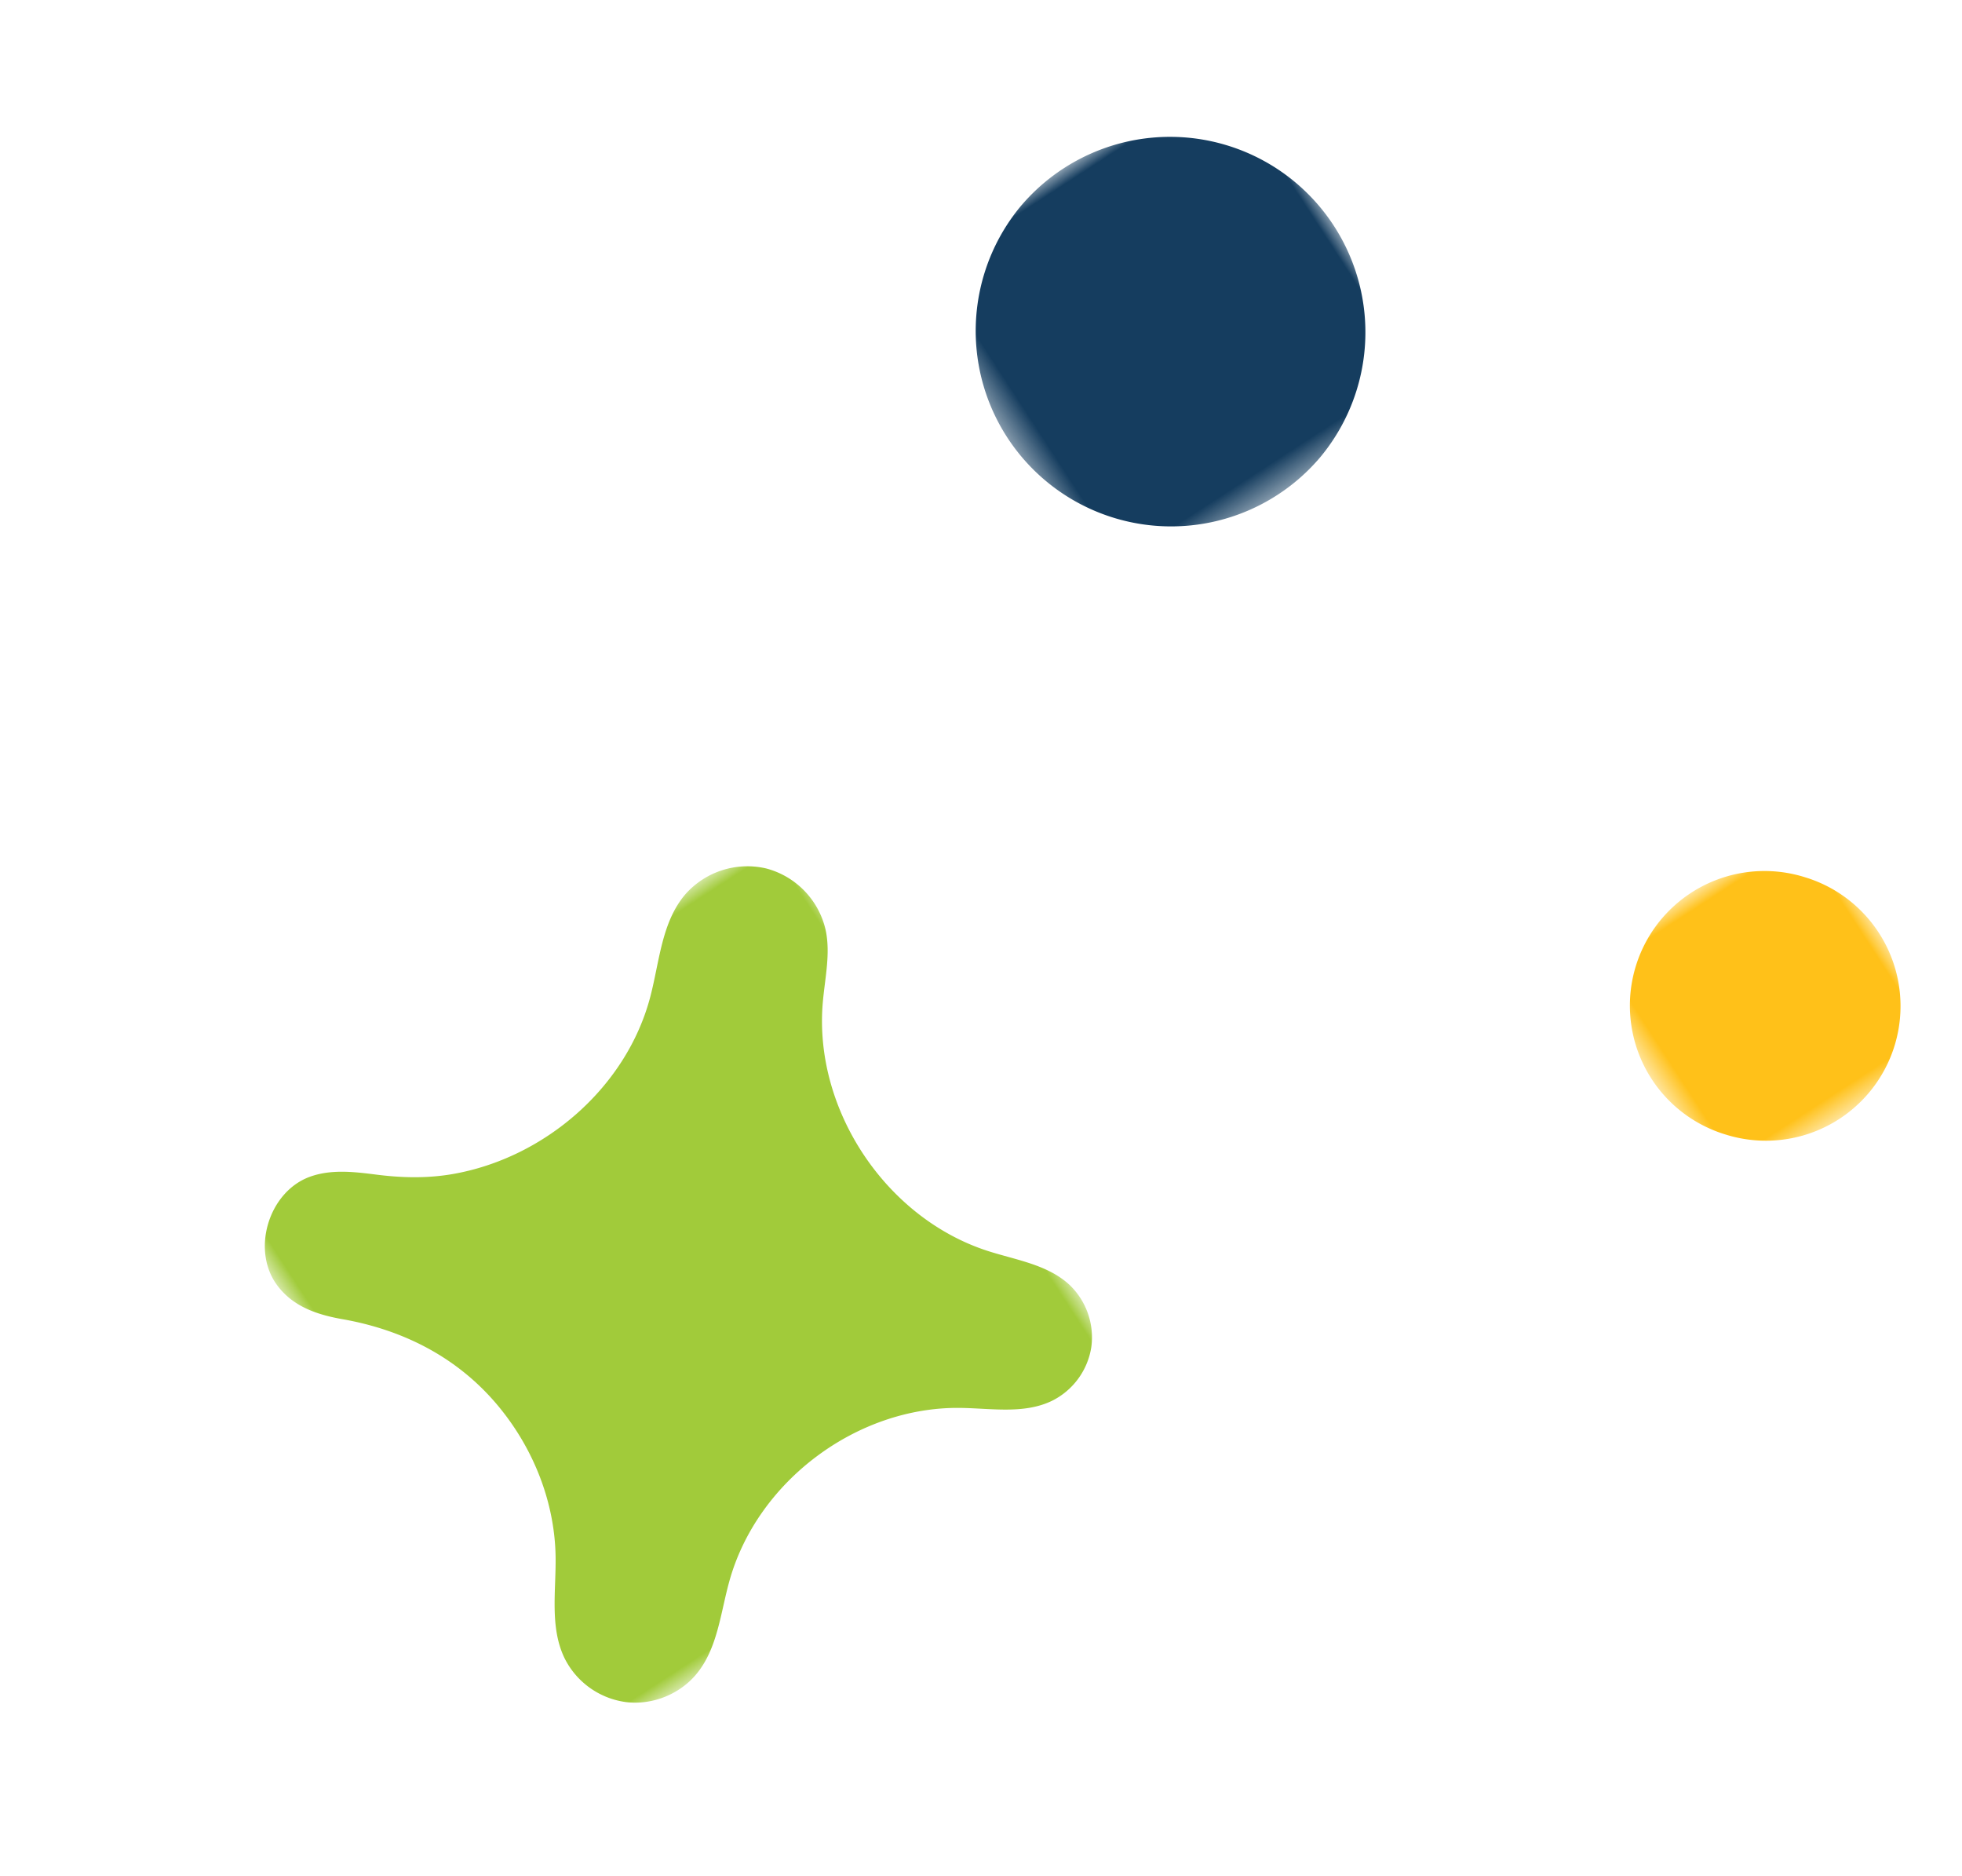 <svg width="68" height="65" viewBox="0 0 68 65" xmlns="http://www.w3.org/2000/svg" xmlns:xlink="http://www.w3.org/1999/xlink">
    <defs>
        <path id="a" d="M0 0h13.547v13.547H0z"/>
        <path id="c" d="M0 0h23.1v23.111H0z"/>
        <path id="e" d="M0 0h9.33v9.33H0z"/>
    </defs>
    <g fill="none" fill-rule="evenodd">
        <g transform="rotate(57 19.356 40.261)">
            <mask id="b" fill="#fff">
                <use xlink:href="#a"/>
            </mask>
            <path d="M.29 8.73a6.772 6.772 0 1 0 12.966-3.915A6.772 6.772 0 0 0 .291 8.731" fill="#153D5F" mask="url(#b)"/>
        </g>
        <g transform="rotate(57 -13.049 39.201)">
            <mask id="d" fill="#fff">
                <use xlink:href="#c"/>
            </mask>
            <path d="M17.38.779c-.406.319-.786.688-1.184 1.014-2.887 2.359-7.42 2.409-10.356.112C5.178 1.388 4.576.759 3.792.459a2.86 2.86 0 0 0-2.905.564A2.863 2.863 0 0 0 .113 3.88c.362 1.2 1.455 1.999 2.3 2.924 2.199 2.405 2.703 6.132 1.434 9.102-.353.826-.854 1.558-1.433 2.24-.496.586-1.014 1.209-1.187 1.976-.33 1.466 1.005 3.057 2.505 2.987.938-.044 1.639-.602 2.253-1.261 1.504-1.614 3.392-2.685 5.625-2.905 1.61-.16 3.272.122 4.716.862.202.103.4.216.592.337 1.003.632 1.934 1.502 3.11 1.65a2.788 2.788 0 0 0 2.44-.962c.585-.7.784-1.703.51-2.573-.343-1.096-1.317-1.848-2.078-2.71-2.372-2.682-2.668-6.983-.686-9.965.598-.9 1.398-1.74 1.535-2.811a2.508 2.508 0 0 0-.81-2.154A2.51 2.51 0 0 0 18.706.07c-.495.125-.922.392-1.325.708" fill="#A1CB3A" mask="url(#d)"/>
        </g>
        <g transform="rotate(57 5.125 71.83)">
            <mask id="f" fill="#fff">
                <use xlink:href="#e"/>
            </mask>
            <path d="M7.684 8.22a4.665 4.665 0 1 1-6.038-7.112 4.665 4.665 0 0 1 6.038 7.113" fill="#FFC119" mask="url(#f)"/>
        </g>
    </g>
</svg>
